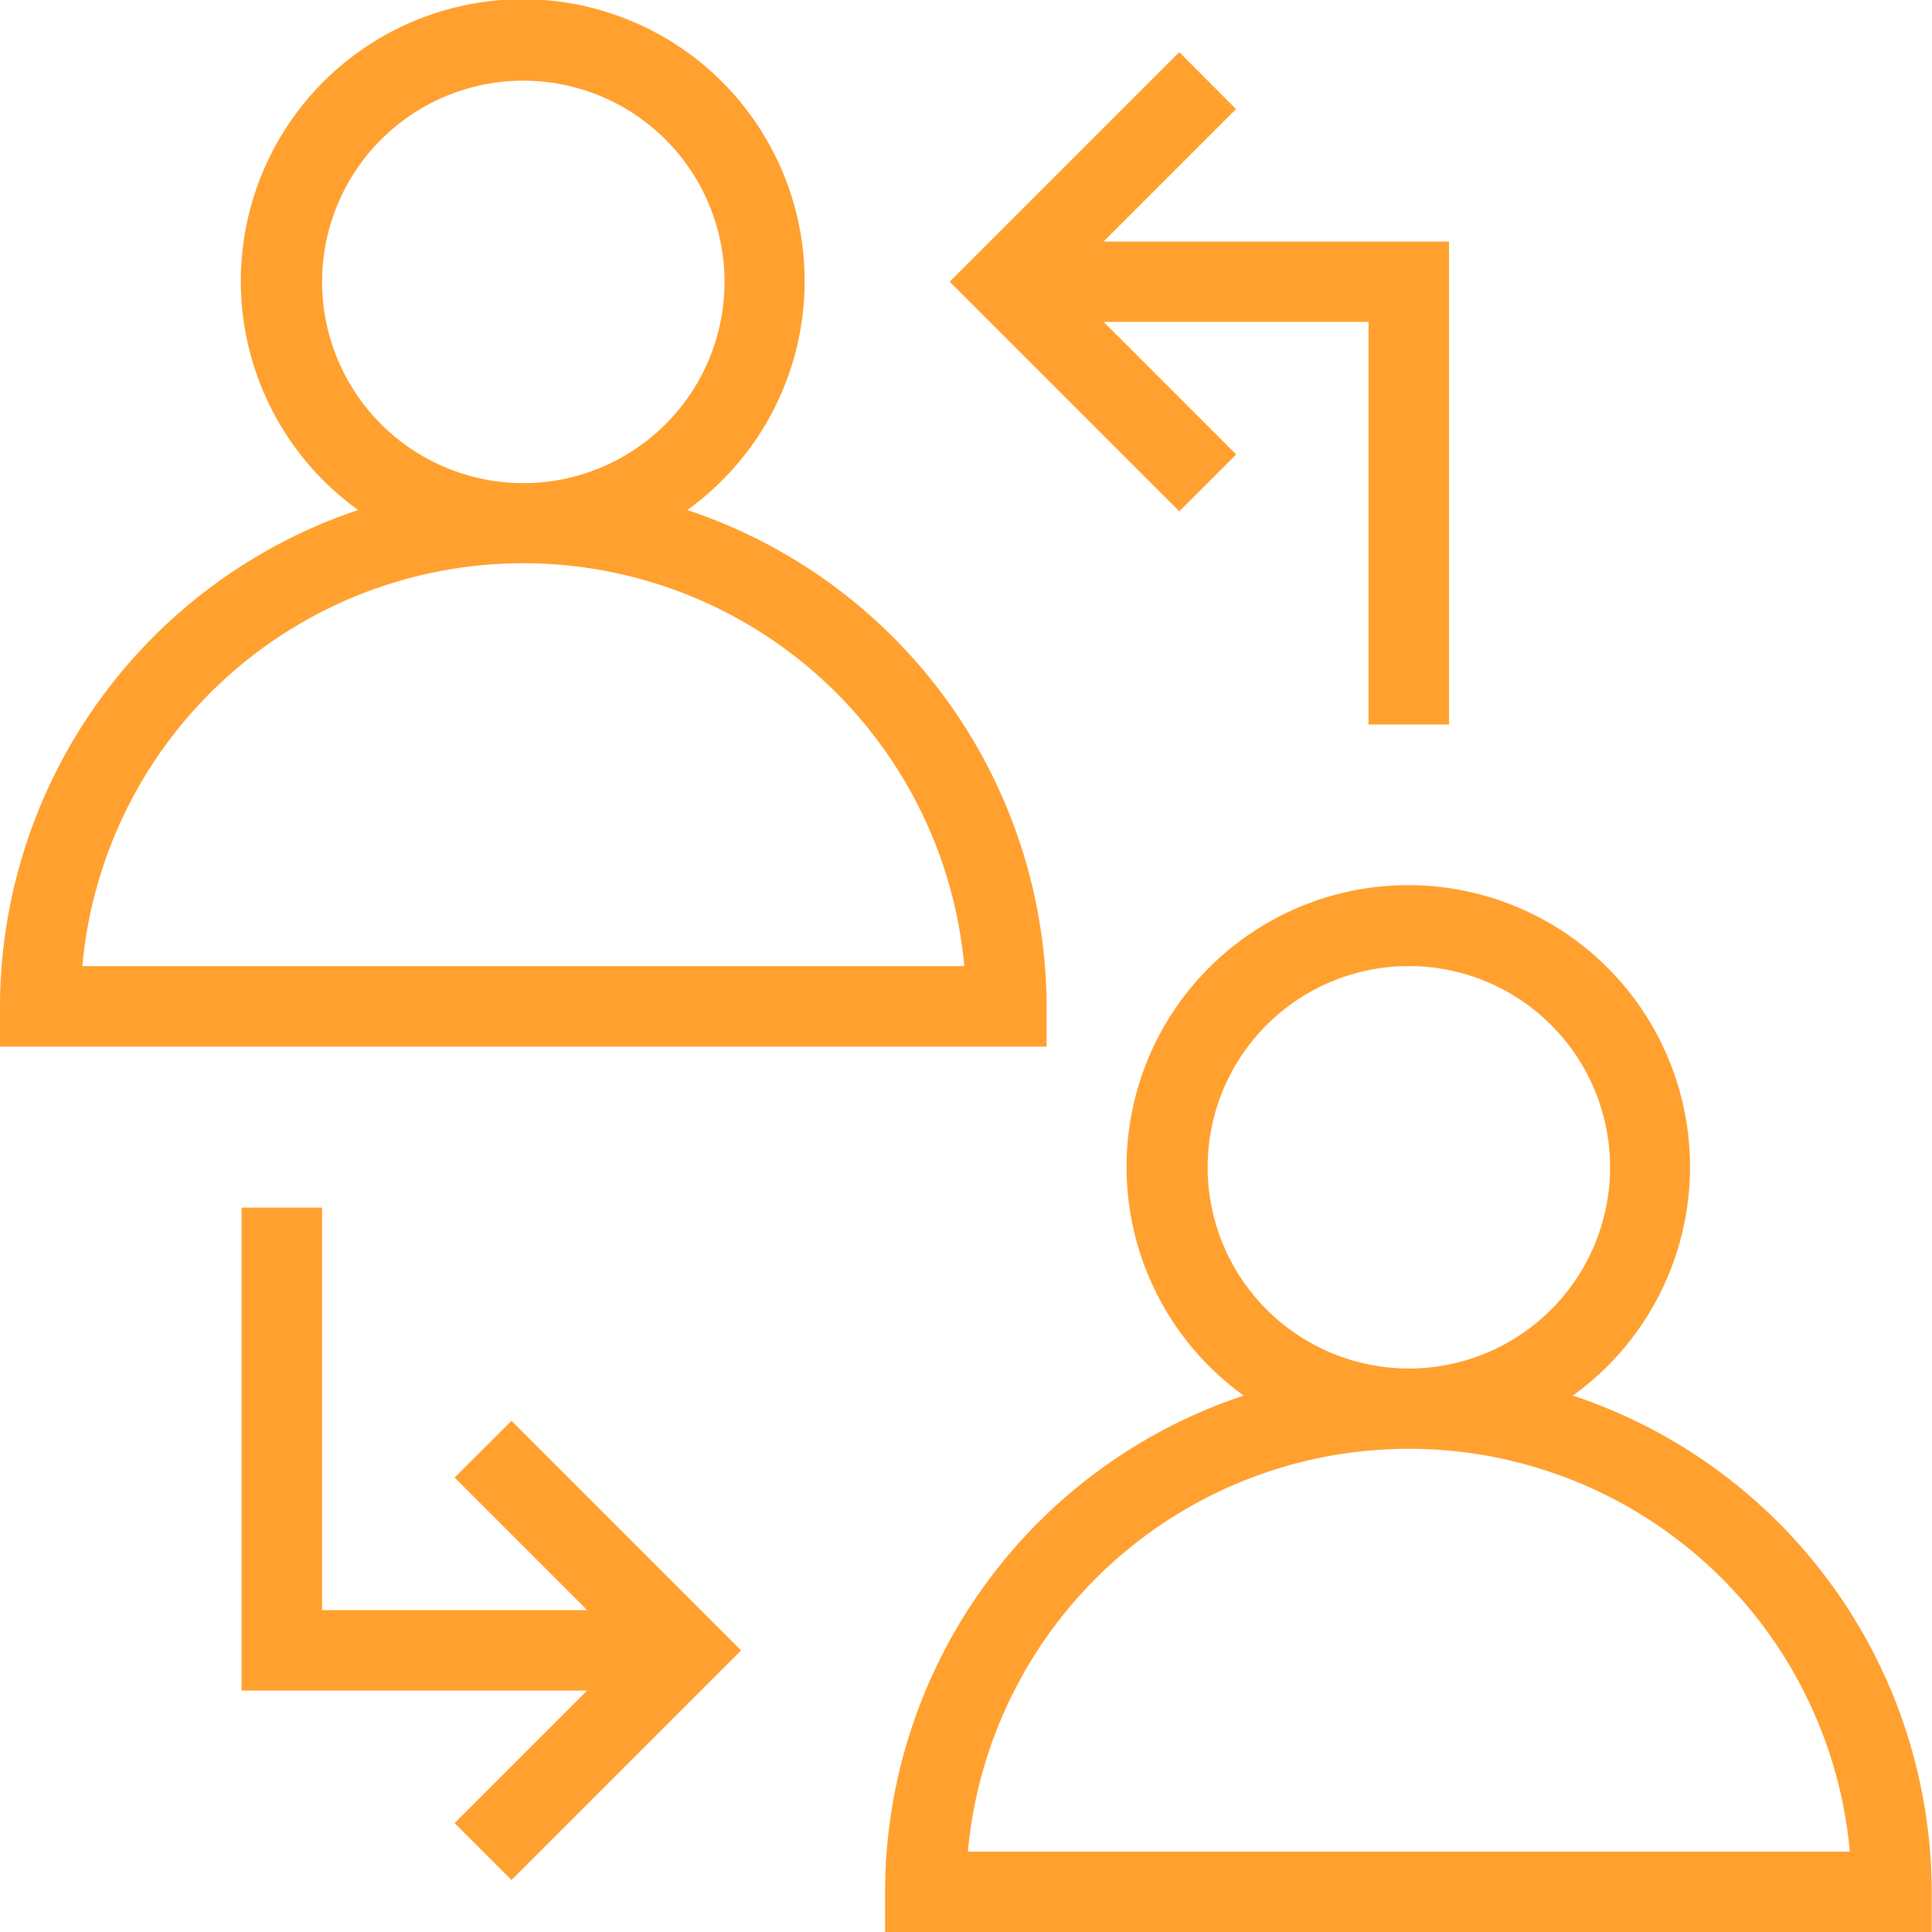 <svg xmlns="http://www.w3.org/2000/svg" viewBox="0 0 117.81 117.81"><path d="M79.91,77.45A32,32,0,0,0,58,47.19a17.19,17.19,0,1,0-20.07,0A32,32,0,0,0,16.09,77.45v2.46H79.91ZM35.73,33.27A12.27,12.27,0,1,1,48,45.55,12.28,12.28,0,0,1,35.73,33.27ZM21.11,75a27,27,0,0,1,53.78,0Z" transform="translate(-16.09 -16.09)" style="fill:#ffa02f;fill-rule:evenodd"/><path d="M112,101.19a17.18,17.18,0,1,0-20.07,0,31.93,31.93,0,0,0-21.87,30.26v2.46h63.82v-2.46A31.94,31.94,0,0,0,112,101.19M89.73,87.27A12.27,12.27,0,1,1,102,99.54,12.28,12.28,0,0,1,89.73,87.27ZM75.11,129a27,27,0,0,1,53.78,0Z" transform="translate(-16.09 -16.09)" style="fill:#ffa02f;fill-rule:evenodd"/><path d="M104.45,60.27V30.82H83.38l8.08-8.08L88,19.27l-14,14,14,14,3.47-3.47-8.08-8.08H99.54V60.27Z" transform="translate(-16.09 -16.09)" style="fill:#ffa02f"/><path d="M43.81,106.19l8.08,8.08H35.73V89.73H30.82v29.45H51.89l-8.08,8.08,3.47,3.47,14-14-14-14Z" transform="translate(-16.09 -16.09)" style="fill:#ffa02f"/></svg>